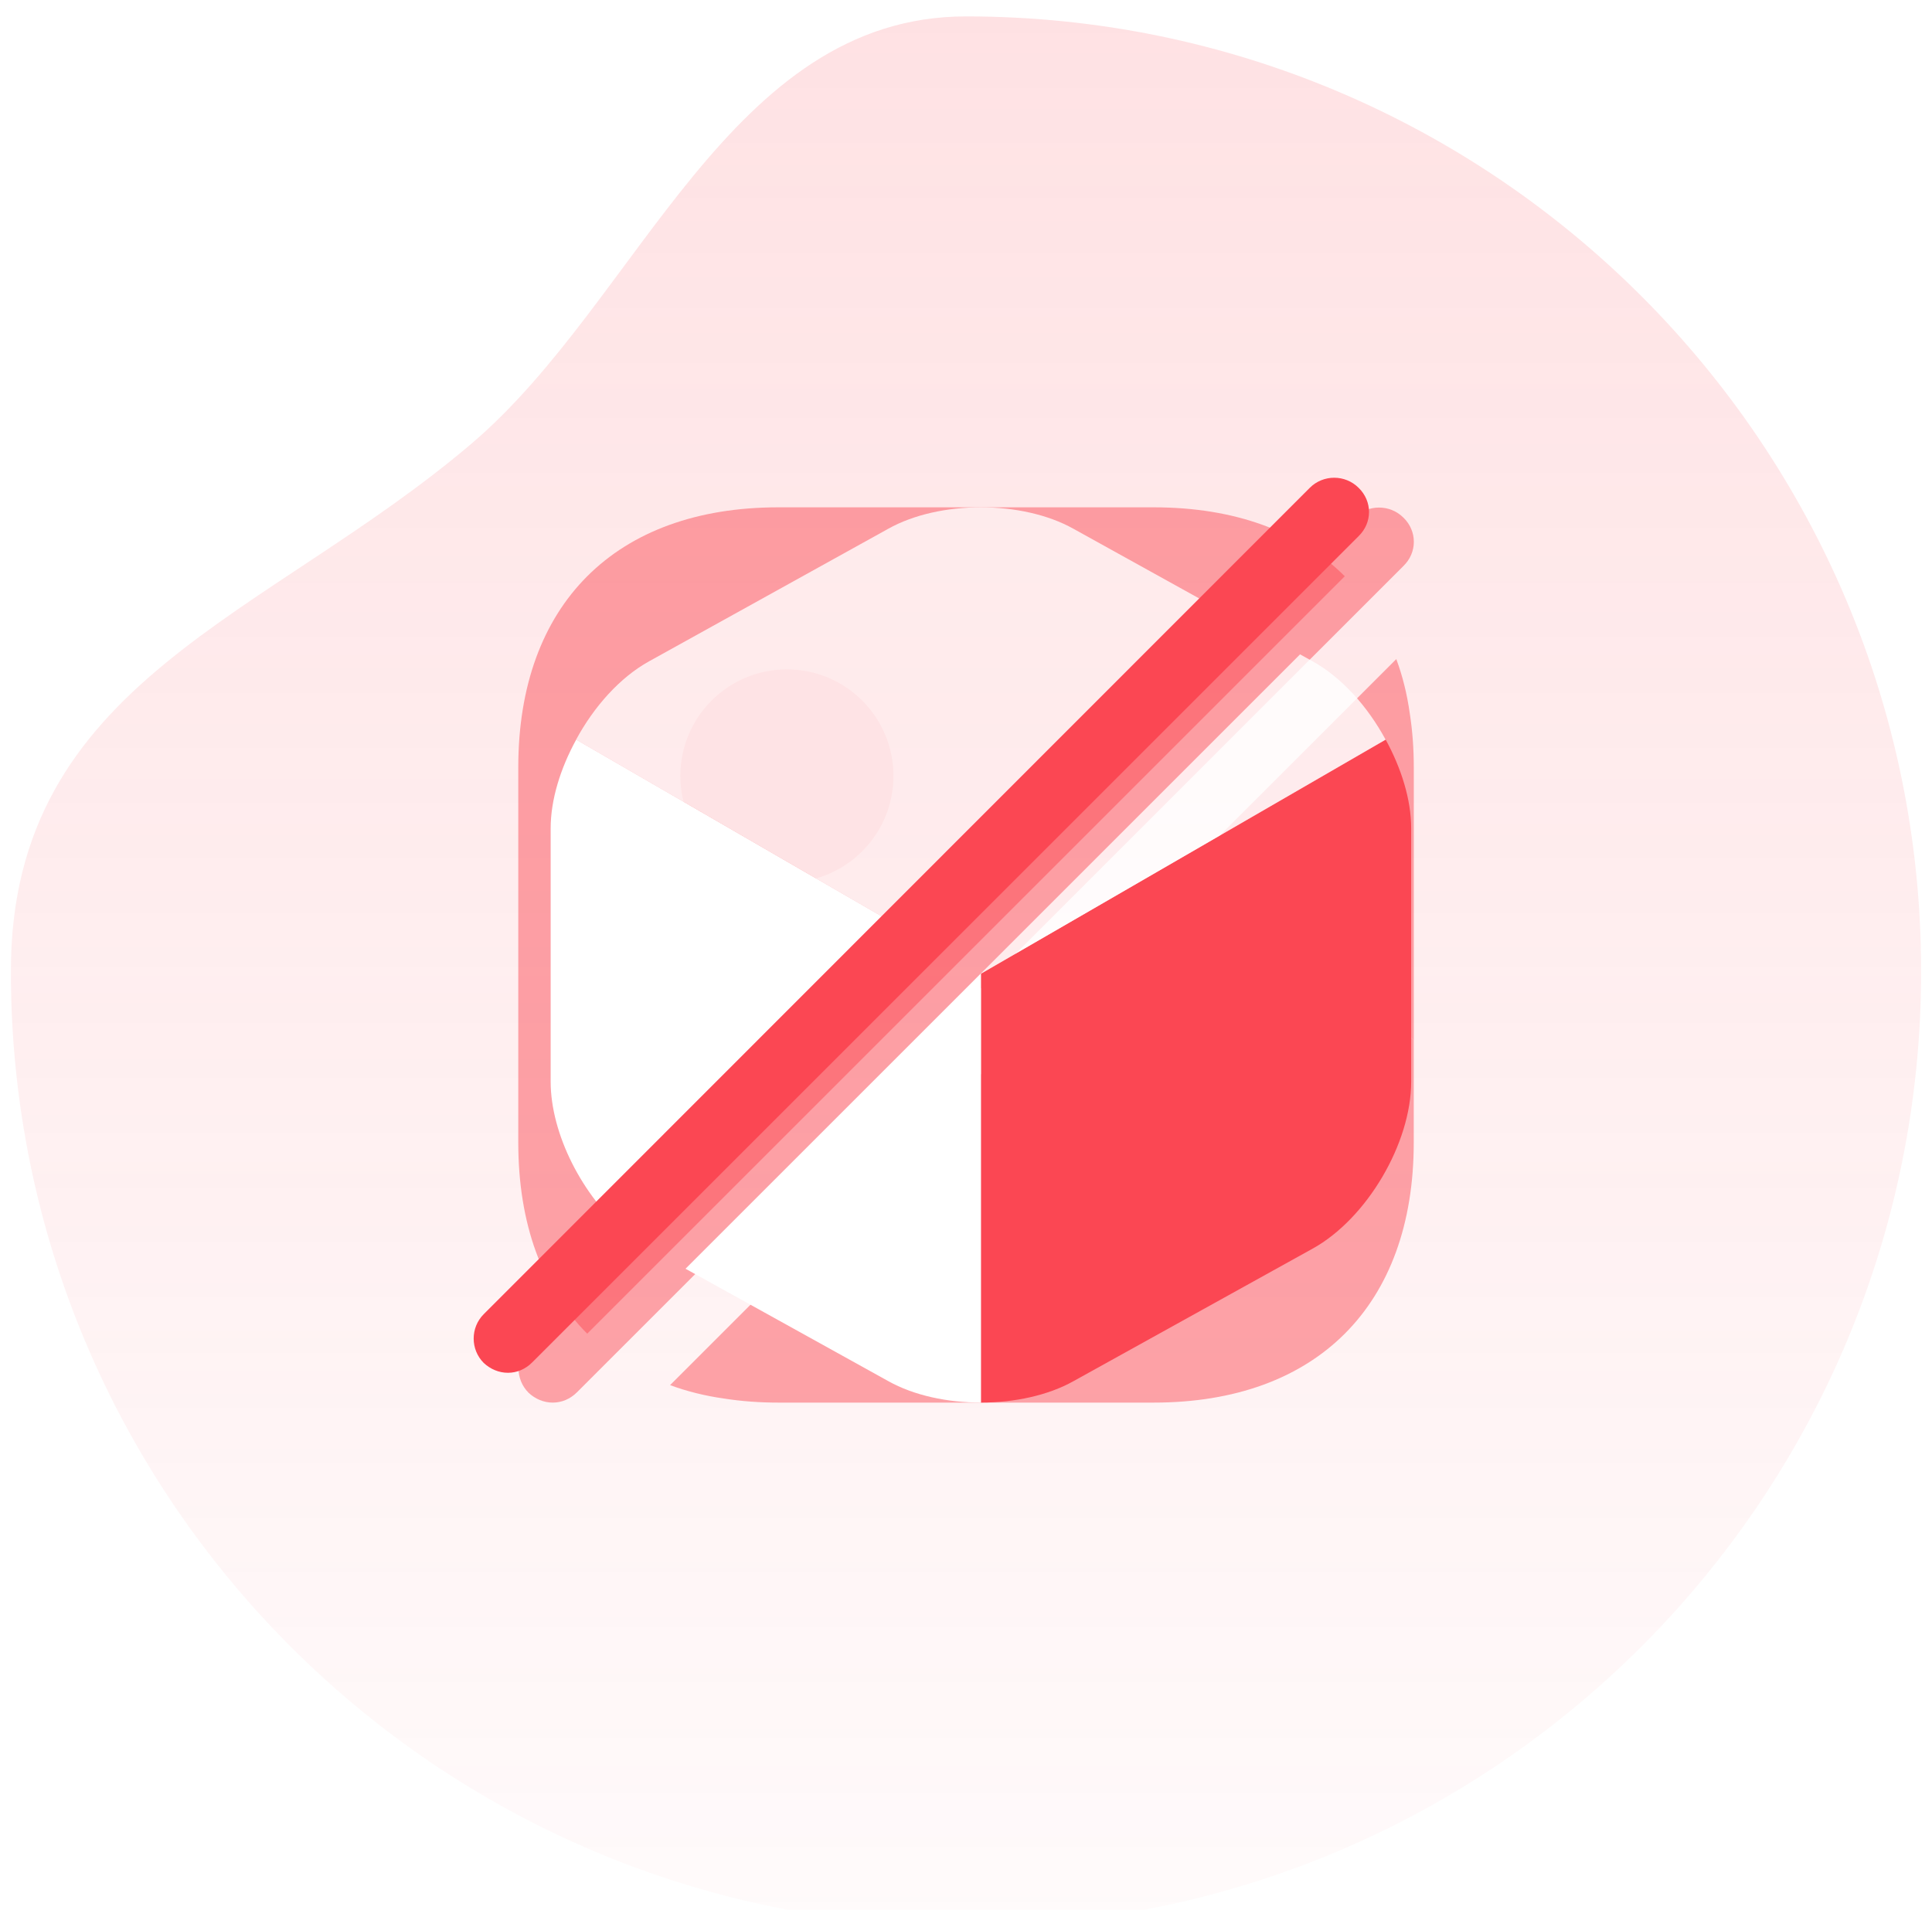 <svg width="89" height="88" viewBox="0 0 89 88" fill="none" xmlns="http://www.w3.org/2000/svg">
<g clip-path="url(#clip0_2011_30052)">
<g filter="url(#filter0_i_2011_30052)">
<path fill-rule="evenodd" clip-rule="evenodd" d="M44.5 88C68.8 88 88.5 68.3 88.5 44C88.5 19.7 68.8 0 44.5 0C33.598 0 29.453 13.077 21.767 19.644C12.32 27.714 0.5 30.602 0.5 44C0.5 68.3 20.2 88 44.5 88Z" fill="url(#paint0_linear_2011_30052)" fill-opacity="0.16"/>
</g>
<g filter="url(#filter1_f_2011_30052)">
<path d="M61.949 26.551L27.051 61.449C24.989 59.386 23.875 56.396 23.875 52.642V35.358C23.875 27.851 28.351 23.375 35.858 23.375H53.142C56.896 23.375 59.886 24.489 61.949 26.551Z" fill="#FB4753" fill-opacity="0.48"/>
<path d="M65.128 35.359V47.92L61.766 45.032C60.157 43.651 57.558 43.651 55.95 45.032L47.37 52.396C45.905 53.654 43.595 53.778 41.986 52.705L64.323 30.368C64.612 31.152 64.818 31.977 64.942 32.864C65.066 33.648 65.128 34.493 65.128 35.359Z" fill="#FB4753" fill-opacity="0.48"/>
<path d="M65.126 47.919V52.642C65.126 60.149 60.651 64.625 53.143 64.625H35.859C34.993 64.625 34.148 64.563 33.364 64.439C32.477 64.315 31.652 64.109 30.868 63.82L41.985 52.703C43.594 53.776 45.904 53.652 47.368 52.394L55.948 45.031C57.557 43.649 60.156 43.649 61.764 45.031L65.126 47.919Z" fill="#FB4753" fill-opacity="0.48"/>
<path d="M64.651 23.85C64.032 23.231 63.022 23.231 62.403 23.85L24.35 61.924C23.731 62.542 23.731 63.553 24.35 64.172C24.659 64.46 25.051 64.625 25.464 64.625C25.876 64.625 26.268 64.46 26.577 64.151L64.651 26.077C65.29 25.459 65.29 24.469 64.651 23.85Z" fill="#FB4753" fill-opacity="0.48"/>
<path d="M36.25 40.658C38.961 40.658 41.158 38.461 41.158 35.75C41.158 33.038 38.961 30.841 36.25 30.841C33.538 30.841 31.341 33.038 31.341 35.75C31.341 38.461 33.538 40.658 36.25 40.658Z" fill="#FB4753" fill-opacity="0.48"/>
</g>
<path d="M65.008 38.162V49.836C65.008 52.682 62.966 56.147 60.471 57.529L49.457 63.634C48.281 64.294 46.734 64.624 45.188 64.624V44.865L63.833 34.078C64.554 35.398 65.008 36.842 65.008 38.162Z" fill="#FB4753"/>
<path fill-rule="evenodd" clip-rule="evenodd" d="M45.184 44.866L63.829 34.079C63.004 32.553 61.808 31.212 60.467 30.47L59.889 30.15L45.177 44.862L45.184 44.866ZM42.348 43.226L26.539 34.079C27.364 32.553 28.56 31.212 29.901 30.47L40.915 24.365C43.266 23.045 47.102 23.045 49.453 24.365L57.011 28.554L42.348 43.226Z" fill="white" fill-opacity="0.8"/>
<path fill-rule="evenodd" clip-rule="evenodd" d="M42.349 43.223L26.543 34.078C25.821 35.398 25.367 36.842 25.367 38.162V49.836C25.367 52.252 26.839 55.114 28.81 56.769L42.349 43.223ZM31.58 58.457L45.178 44.859L45.188 44.865V64.624C43.641 64.624 42.094 64.294 40.918 63.634L31.58 58.457Z" fill="white"/>
<path d="M62.586 22.476C61.967 21.857 60.956 21.857 60.337 22.476L22.284 60.55C21.666 61.168 21.666 62.179 22.284 62.798C22.594 63.086 22.986 63.251 23.398 63.251C23.811 63.251 24.203 63.086 24.512 62.777L62.586 24.703C63.225 24.084 63.225 23.095 62.586 22.476Z" fill="#FB4753"/>
</g>
<defs>
<filter id="filter0_i_2011_30052" x="0.5" y="0" width="88" height="88.756" filterUnits="userSpaceOnUse" color-interpolation-filters="sRGB">
<feFlood flood-opacity="0" result="BackgroundImageFix"/>
<feBlend mode="normal" in="SourceGraphic" in2="BackgroundImageFix" result="shape"/>
<feColorMatrix in="SourceAlpha" type="matrix" values="0 0 0 0 0 0 0 0 0 0 0 0 0 0 0 0 0 0 127 0" result="hardAlpha"/>
<feOffset dy="0.756"/>
<feGaussianBlur stdDeviation="3.024"/>
<feComposite in2="hardAlpha" operator="arithmetic" k2="-1" k3="1"/>
<feColorMatrix type="matrix" values="0 0 0 0 0.984 0 0 0 0 0.278 0 0 0 0 0.325 0 0 0 0.04 0"/>
<feBlend mode="normal" in2="shape" result="effect1_innerShadow_2011_30052"/>
</filter>
<filter id="filter1_f_2011_30052" x="4.625" y="4.125" width="79.75" height="79.75" filterUnits="userSpaceOnUse" color-interpolation-filters="sRGB">
<feFlood flood-opacity="0" result="BackgroundImageFix"/>
<feBlend mode="normal" in="SourceGraphic" in2="BackgroundImageFix" result="shape"/>
<feGaussianBlur stdDeviation="7.562" result="effect1_foregroundBlur_2011_30052"/>
</filter>
<linearGradient id="paint0_linear_2011_30052" x1="44.5" y1="0" x2="44.5" y2="103.358" gradientUnits="userSpaceOnUse">
<stop stop-color="#FB4753"/>
<stop offset="1" stop-color="#FB4753" stop-opacity="0"/>
</linearGradient>
<clipPath id="clip0_2011_30052">
<rect width="88" height="88" fill="white" transform="translate(0.5)"/>
</clipPath>
</defs>
</svg>
